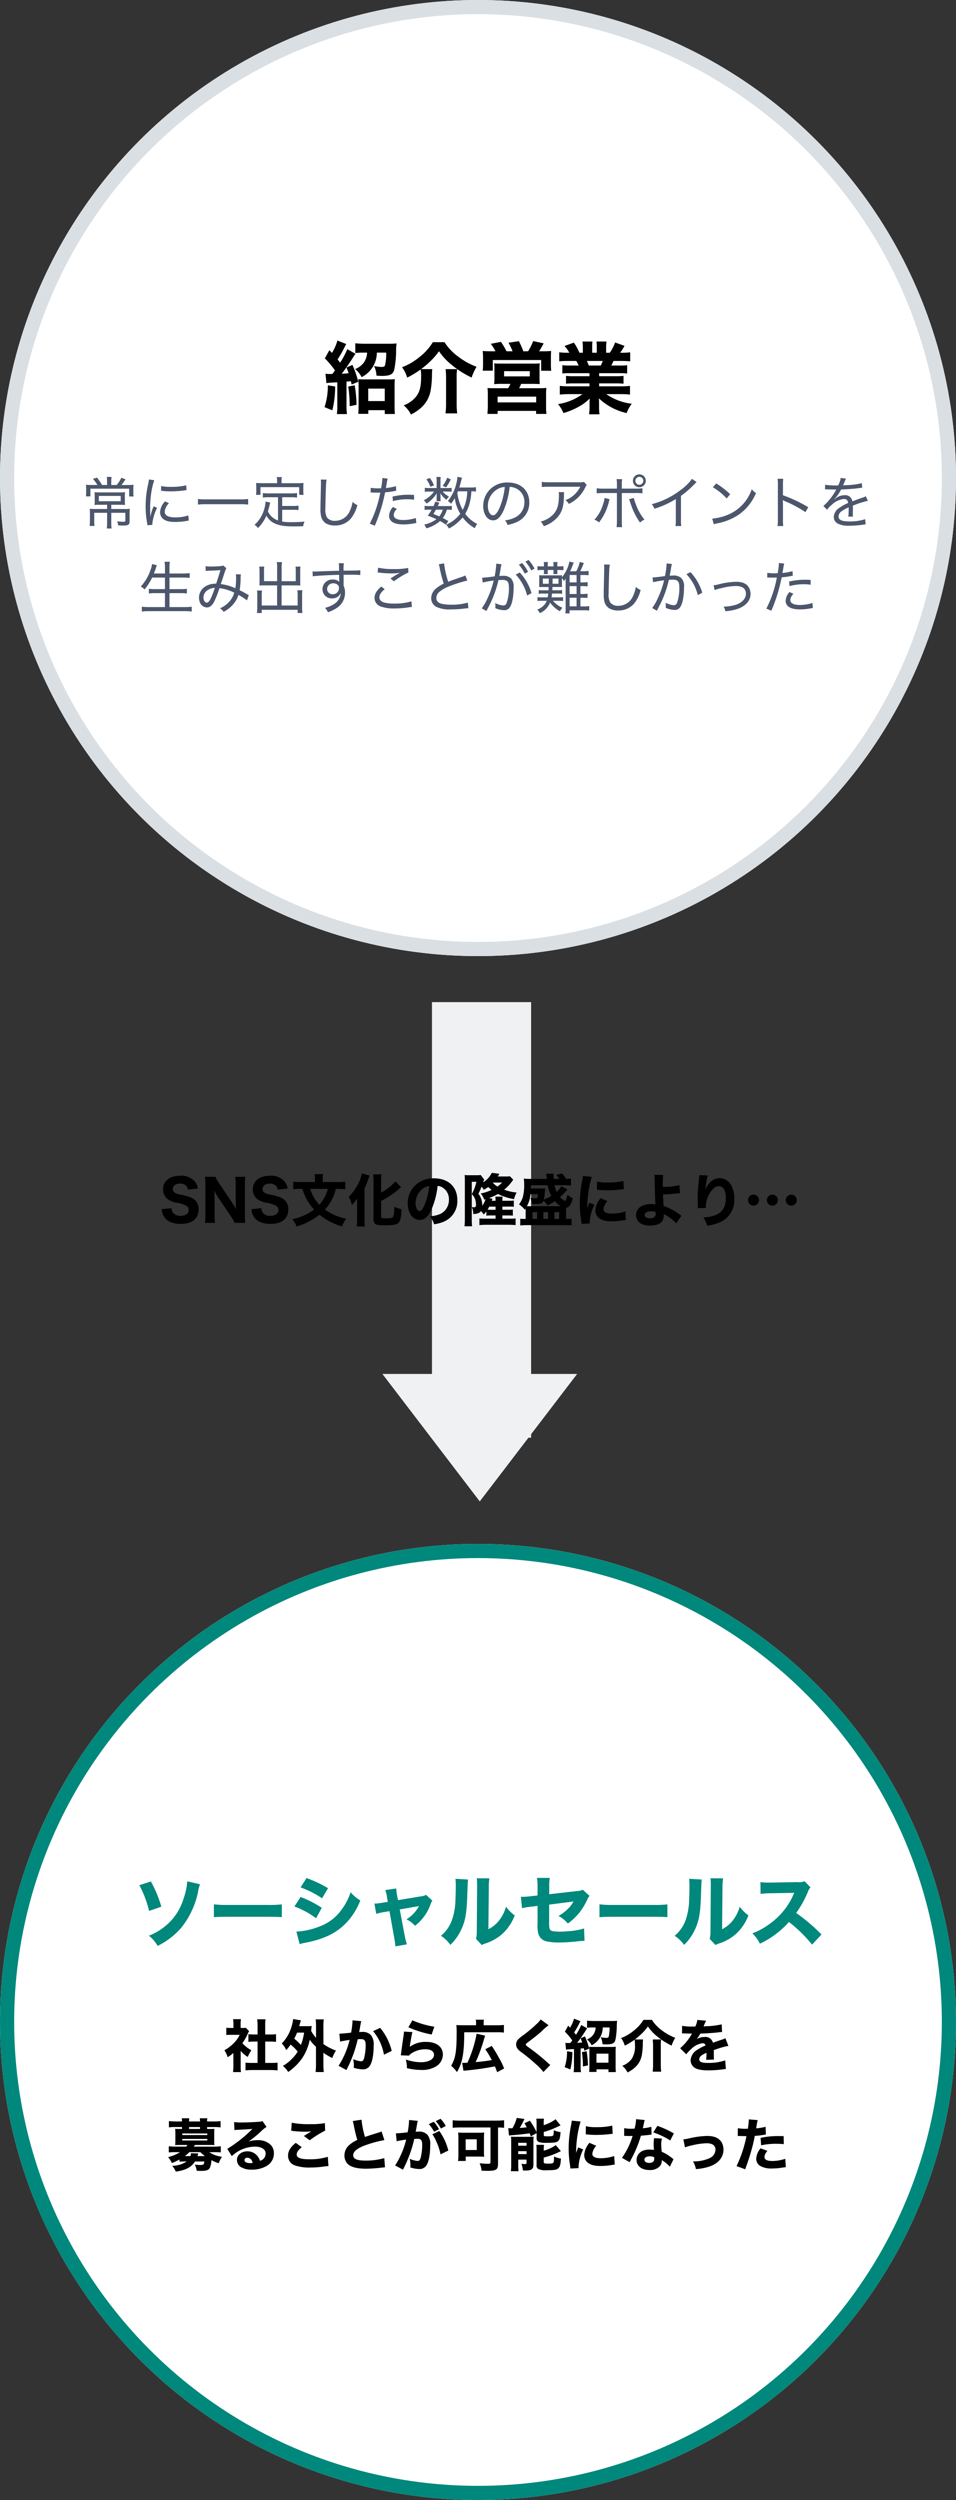 <svg xmlns="http://www.w3.org/2000/svg" width="270" height="706"><rect width="100%" height="100%" fill="#333333" stroke="none"/><g fill="#eff1f3"><path d="M122 283h28v123h-28z"/><path d="M135.5 424 108 388h55z"/></g><path d="M45.672 341.464a4.5 4.5 0 0 0 .928 2.512c.848 1.072 2.4 1.648 4.464 1.648 3.2 0 5.024-1.488 5.024-4.1a3.66 3.66 0 0 0-.48-1.936 3.6 3.6 0 0 0-1.616-1.388 15.6 15.6 0 0 0-3.152-.864 4.3 4.3 0 0 1-1.5-.528 1.24 1.24 0 0 1-.544-1.04c0-.912.832-1.52 2.08-1.52a2.3 2.3 0 0 1 1.776.672 1.95 1.95 0 0 1 .416 1.024l2.816-.3a4.5 4.5 0 0 0-.816-1.952 5 5 0 0 0-4.176-1.664c-2.96 0-4.832 1.488-4.832 3.84a3.4 3.4 0 0 0 1.372 2.832 6.2 6.2 0 0 0 2.5.96 8.2 8.2 0 0 1 2.736.88 1.28 1.28 0 0 1 .624 1.152c0 1.024-.88 1.664-2.272 1.664a2.59 2.59 0 0 1-2.128-.864 2.1 2.1 0 0 1-.432-1.3zm16.224-7.3a8.7 8.7 0 0 1-1.04-1.84H57.88a16 16 0 0 1 .128 2.224v8.32a16 16 0 0 1-.128 2.468h2.848a16.4 16.4 0 0 1-.128-2.448v-4.672c0-.32-.032-.992-.048-1.264l-.064-.752a18 18 0 0 0 1.024 1.792l3.68 5.472a15 15 0 0 1 1.088 1.872h3.008a14 14 0 0 1-.128-2.224v-8.464a15.4 15.4 0 0 1 .128-2.32h-2.864a13 13 0 0 1 .144 2.3v4.852c0 .592.048 1.44.1 2a20 20 0 0 0-1.088-1.824zm9.12 7.3a4.5 4.5 0 0 0 .928 2.512c.848 1.072 2.4 1.648 4.464 1.648 3.2 0 5.024-1.488 5.024-4.1a3.66 3.66 0 0 0-.48-1.936 3.6 3.6 0 0 0-1.616-1.388 15.6 15.6 0 0 0-3.152-.864 4.3 4.3 0 0 1-1.5-.528 1.24 1.24 0 0 1-.544-1.04c0-.912.832-1.52 2.08-1.52a2.3 2.3 0 0 1 1.776.672 1.95 1.95 0 0 1 .416 1.024l2.816-.3a4.5 4.5 0 0 0-.816-1.952 5 5 0 0 0-4.176-1.664c-2.96 0-4.832 1.488-4.832 3.84a3.4 3.4 0 0 0 1.372 2.832 6.2 6.2 0 0 0 2.5.96 8.2 8.2 0 0 1 2.736.88 1.28 1.28 0 0 1 .624 1.152c0 1.024-.88 1.664-2.272 1.664a2.59 2.59 0 0 1-2.128-.864 2.1 2.1 0 0 1-.432-1.3zm24.464-5.728a18 18 0 0 1 2.032.1V333.7a16 16 0 0 1-2.112.112h-4.256v-1.1a6 6 0 0 1 .1-1.136h-2.388a6 6 0 0 1 .1 1.152v1.088H84.92a16 16 0 0 1-2.1-.112v2.128a19 19 0 0 1 2.032-.1h.56a14.36 14.36 0 0 0 3.3 5.856 15.9 15.9 0 0 1-6.128 2.712 7.3 7.3 0 0 1 1.168 2.048 18.8 18.8 0 0 0 6.48-3.312 18.1 18.1 0 0 0 6.368 3.3 7.2 7.2 0 0 1 1.232-2.184 15.2 15.2 0 0 1-6.064-2.56 13 13 0 0 0 1.888-2.692 12.6 12.6 0 0 0 1.2-3.168zm-2.88 0a10.6 10.6 0 0 1-1.04 2.576 10 10 0 0 1-1.36 1.9 9.8 9.8 0 0 1-1.44-1.9 10.6 10.6 0 0 1-1.152-2.576zm15.04 3.408a25 25 0 0 0 5.344-3.632 3 3 0 0 1 .288-.224l-1.6-1.68a13.5 13.5 0 0 1-4.032 3.168v-3.136a16 16 0 0 1 .1-2.016h-2.356a16 16 0 0 1 .1 2.016v10.512c0 1.568.5 1.872 3.088 1.872 2.576 0 3.488-.16 4.016-.736.5-.544.7-1.488.816-3.808a9.3 9.3 0 0 1-2.032-.7c-.048 1.872-.16 2.592-.416 2.944-.176.24-.736.336-1.936.336-1.088 0-1.376-.1-1.376-.48zm-6.784 5.1c0 .768-.032 1.408-.1 2.112h2.3a23 23 0 0 1-.1-2.1v-8.7a27 27 0 0 0 1.1-2.672c.128-.336.16-.432.336-.9l-2.192-.624a11.5 11.5 0 0 1-1.6 3.92 11.4 11.4 0 0 1-2.1 2.648 12.3 12.3 0 0 1 .912 2.352 14.6 14.6 0 0 0 1.472-1.792c-.032 1.152-.032 1.328-.032 1.728zm22.736-9.344a3.1 3.1 0 0 1 1.488.512 3.89 3.89 0 0 1 1.712 3.348 4.4 4.4 0 0 1-2.208 3.94 8 8 0 0 1-3.168.768 6.6 6.6 0 0 1 1.184 2.268 11.4 11.4 0 0 0 2.544-.656 6.28 6.28 0 0 0 4.016-6.18c0-3.744-2.56-6.144-6.576-6.144a7.42 7.42 0 0 0-5.632 2.3 6.9 6.9 0 0 0-1.792 4.76c0 2.752 1.408 4.684 3.392 4.684 1.376 0 2.432-.944 3.328-2.976a22.6 22.6 0 0 0 1.712-6.624m-2.336.032a20.6 20.6 0 0 1-1.28 5.152c-.512 1.3-1.008 1.92-1.472 1.92-.624 0-1.136-.976-1.136-2.176a5.25 5.25 0 0 1 1.968-4.1 3.6 3.6 0 0 1 1.92-.792zm18.704 9.22h-2.86a15 15 0 0 1-1.7-.064v1.888a17 17 0 0 1 1.952-.1h6.368a16 16 0 0 1 1.9.1v-1.888a15 15 0 0 1-1.68.064h-2.06v-.912h1.456a11 11 0 0 1 1.5.064v-1.728a10 10 0 0 1-1.5.064h-1.456v-.9h1.744a9 9 0 0 1 1.488.064v-1.772a9.6 9.6 0 0 1-1.488.064h-1.744v-.176a6 6 0 0 1 .064-.992H139.9a7 7 0 0 1 .064.992v.18h-1.092l.208-.56-.96-.208a16 16 0 0 0 2.512-1.152 16.5 16.5 0 0 0 4.544 1.456 8.4 8.4 0 0 1 .72-1.872 13.2 13.2 0 0 1-3.52-.8 11.5 11.5 0 0 0 2.24-2.352c.144-.208.144-.208.336-.464l-.944-.976a7.5 7.5 0 0 1-1.184.064h-2.24c.128-.192.176-.256.256-.4a2 2 0 0 1 .208-.368l-2.16-.256a6.45 6.45 0 0 1-2.448 2.688 3.4 3.4 0 0 1 .32-.768l-.992-1.312a8 8 0 0 1-1.168.064h-2.176a7.4 7.4 0 0 1-1.2-.064 15 15 0 0 1 .064 1.648v10.8a17 17 0 0 1-.1 2.032h2.132c-.048-.5-.08-1.076-.08-1.94v-10.624h1.312a12.4 12.4 0 0 1-1.3 3.472 4.3 4.3 0 0 1 .9 1.36 5 5 0 0 1 .288 1.648c0 .544-.144.72-.608.72-.144 0-.272-.016-.592-.048a3.9 3.9 0 0 1 .4 1.936h.24a3.6 3.6 0 0 0 1.056-.176 1.52 1.52 0 0 0 .88-.64 7 7 0 0 1 .8.96 8 8 0 0 0 .752-.864v1.2a11 11 0 0 1 1.5-.064h1.092zm-2.832-5.5a6.3 6.3 0 0 1-.912 1.848 6.5 6.5 0 0 0-.24-1.68 4.7 4.7 0 0 0-.864-1.712 17 17 0 0 0 .9-2 7 7 0 0 1 .608.88 9.3 9.3 0 0 0 1.28-.784 9 9 0 0 0 .944.832 13.2 13.2 0 0 1-3.088 1.008 5 5 0 0 1 .992 1.728zm2.176-4.7h2.512a9.6 9.6 0 0 1-1.328 1.128 6.5 6.5 0 0 1-1.28-1.04zm.656 6.8v.9h-1.088a10 10 0 0 1-1.172-.044 9 9 0 0 0 .48-.864zm18.592-5.776a6.7 6.7 0 0 1-1.36 1.616 7.4 7.4 0 0 1-.576-1.888h2.684c.816 0 1.424.032 1.952.08v-1.952a9.5 9.5 0 0 1-1.376.1 7.7 7.7 0 0 0-1.152-1.552l-1.624.42a9 9 0 0 1 .9 1.12h-1.6c-.032-.576-.048-.736-.048-.928a3.6 3.6 0 0 1 .032-.544h-2.112c.032.16.064.576.1.992.016.192.032.288.048.48h-4.464c-.816 0-1.568-.032-2.016-.08a13 13 0 0 1 .1 1.632 12.8 12.8 0 0 1-.416 3.7 6.6 6.6 0 0 1-1.04 1.936 7.8 7.8 0 0 1 1.648 1.52l.224-.352v2.94h-.48a6.6 6.6 0 0 1-1.04-.064v1.92a16 16 0 0 1 1.92-.1h10.7a16 16 0 0 1 1.872.08v-1.9a7 7 0 0 1-1.072.064h-.48v-2.288c0-.32 0-.48.016-.848.912-.16 1.456-.944 1.872-2.672a7 7 0 0 1-1.5-1.008c-.192 1.008-.48 1.744-.672 1.744a1.8 1.8 0 0 1-.464-.256 5.3 5.3 0 0 1-.96-.816 22 22 0 0 0 2.112-2.172zm-8.576.656c.016-.336.016-.48.032-.928h4.656a10.7 10.7 0 0 0 1.036 3.016 9.4 9.4 0 0 1-2.1 1.024 23 23 0 0 0 .32-2.608 2 2 0 0 0 .016-.256l.048-.288c-.352.032-.592.032-1.168.032zm-.352 5.008c-.352 0-.528 0-.816-.016a8.5 8.5 0 0 0 1.024-3.376h2.1c-.08 1.072-.128 1.152-.768 1.152a10 10 0 0 1-1.344-.112 6.4 6.4 0 0 1 .384 1.68c.88.032.88.032 1.12.032 1.472 0 1.936-.208 2.208-.96a8 8 0 0 1 1.068 1.384 14.6 14.6 0 0 0 2.112-1.2 6.5 6.5 0 0 0 1.632 1.408zm.768 1.68h1.3v1.9h-1.3zm3.088 0h1.328v1.9h-1.328zm3.12 0h1.312v1.9H156.6zm8.032-10.22a14 14 0 0 1-.256 1.6 33.4 33.4 0 0 0-.624 6.256 30.4 30.4 0 0 0 .416 4.88c.048.368.064.5.08.784l2.32-.112c-.016-.224-.016-.3-.016-.464a12.5 12.5 0 0 1 1.312-4.816l-1.408-.576-.3.768c-.08.192-.08.192-.288.816a31 31 0 0 1 1.264-8.9zm3.952 3.872c.24.016.368.016.448.032a23 23 0 0 0 2.576.128 34 34 0 0 0 4.24-.288 3 3 0 0 1 .336-.016l-.112-2.32a18.7 18.7 0 0 1-4.384.432 11.7 11.7 0 0 1-3.072-.272zm1.056 2.388a5.8 5.8 0 0 0-1.488 3.424 2.93 2.93 0 0 0 .48 1.632c.72 1.008 2.048 1.488 4.08 1.488a19.3 19.3 0 0 0 3.36-.3c.352-.048.448-.064.7-.1l-.16-2.416a11.8 11.8 0 0 1-3.888.624c-1.472 0-2.288-.448-2.288-1.248a4.04 4.04 0 0 1 1.12-2.256zm15.184-6.592a14 14 0 0 1 .08 1.456c.016 2.128.128 5.792.208 6.912a8 8 0 0 0-1.264-.112 5.36 5.36 0 0 0-2.48.528 2.745 2.745 0 0 0-1.712 2.548c0 1.888 1.456 3.008 3.952 3.008s3.856-.992 3.856-2.816v-.416a11.3 11.3 0 0 1 2.08 1.28 8 8 0 0 1 1.44 1.312l1.472-2.144c-.176-.112-.256-.16-.48-.32a15.4 15.4 0 0 0-4.56-2.432c-.128-2.048-.144-2.256-.16-3.248.96-.032 1.9-.1 2.608-.16 1.344-.128 2.064-.208 2.192-.208l-.176-2.272a18.5 18.5 0 0 1-4.672.5c-.016-.624-.016-.656-.016-.752a23 23 0 0 1 .112-2.64zm.336 10.5s.016.256.016.448a1.3 1.3 0 0 1-.144.752 1.69 1.69 0 0 1-1.44.576c-.912 0-1.52-.368-1.52-.928 0-.624.7-1.04 1.76-1.04a3.8 3.8 0 0 1 1.328.188zm12.34-10.42a3.5 3.5 0 0 1-.032.56c-.032.288-.1.928-.208 1.936a44 44 0 0 0-.224 4.272c0 .336.016.816.032 1.392.016.848.016.848.016.912a2 2 0 0 1-.016.256l2.288-.032v-.244a7.2 7.2 0 0 1 2.064-5.168 2.23 2.23 0 0 1 1.6-.752c1.264 0 1.968 1.2 1.968 3.344 0 3.552-1.856 5.168-6.336 5.52a8 8 0 0 1 1.1 2.32 15 15 0 0 0 3.3-.88 6.735 6.735 0 0 0 4.32-6.7 7.3 7.3 0 0 0-.872-3.884 3.69 3.69 0 0 0-3.232-2 3.86 3.86 0 0 0-2.64 1.1 6.5 6.5 0 0 0-1.424 2.112 22 22 0 0 1 .7-3.952zm15.312 5.52a1.543 1.543 0 0 0-1.552 1.552 1.564 1.564 0 0 0 1.552 1.552 1.564 1.564 0 0 0 1.548-1.552 1.543 1.543 0 0 0-1.552-1.552zm5.328 0a1.543 1.543 0 0 0-1.552 1.552 1.564 1.564 0 0 0 1.552 1.552 1.564 1.564 0 0 0 1.552-1.552 1.543 1.543 0 0 0-1.556-1.552zm5.344 0a1.543 1.543 0 0 0-1.552 1.552 1.564 1.564 0 0 0 1.552 1.552 1.564 1.564 0 0 0 1.552-1.552 1.543 1.543 0 0 0-1.556-1.552z"/><g fill="#fff" stroke="#dadfe4" stroke-width="4"><circle cx="135" cy="135" r="135" stroke="none"/><circle cx="135" cy="135" r="133" fill="none"/></g><path d="M103.672 99.578a5.2 5.2 0 0 1-.972 2.882 5.44 5.44 0 0 1-2.4 1.76 7.1 7.1 0 0 1 1.826 2.288 7.83 7.83 0 0 0 4.312-6.93h2.64a15 15 0 0 1-.33 3.564c-.132.374-.374.484-.99.484a11.4 11.4 0 0 1-2.112-.264 6.9 6.9 0 0 1 .682 2.728c.858.044 1.188.066 1.54.066 2.266 0 3.146-.44 3.476-1.76a28 28 0 0 0 .528-5.368 15 15 0 0 1 .132-2.046 18 18 0 0 1-2.134.088h-6.97a23 23 0 0 1-2.552-.132v2.75a22 22 0 0 1 2.376-.11zM92.188 108.2a17 17 0 0 1 1.936-.176c.836-.044.836-.044 1.144-.066v6.6a14 14 0 0 1-.132 2.376H98a13.5 13.5 0 0 1-.136-2.374v-6.8c.176-.022.572-.044 1.232-.11.11.484.11.484.22.946l1.87-.792a28 28 0 0 0-1.65-4.752l-1.672.726c.33.858.462 1.21.594 1.628-.572.066-.99.088-1.958.132.88-1.1 1.848-2.486 2.948-4.18.7-1.122.792-1.254.946-1.452l-2.31-1.3a23 23 0 0 1-2.024 3.81c-.264-.352-.264-.352-.726-.9a33 33 0 0 0 2.112-3.74 3.6 3.6 0 0 1 .352-.616l-2.508-.99a13 13 0 0 1-1.54 3.5l-.726-.792-1.276 2.328a24 24 0 0 1 2.86 3.41c-.374.506-.4.528-.748.99a11 11 0 0 1-1.936-.066zm.4.616a19.3 19.3 0 0 1-.928 6.162l2.2.9a28 28 0 0 0 .792-6.732zm5.764.352a36 36 0 0 1 .4 5.038v.506l1.948-.394a36.6 36.6 0 0 0-.526-5.518zm5.672 6.668h4.642v1.078h2.86a22 22 0 0 1-.088-2.314v-5.43c0-.9.022-1.562.066-2.112a13 13 0 0 1-1.892.088h-6.644c-.814 0-1.3-.022-1.782-.066a18 18 0 0 1 .088 2.068v5.368c0 .946-.022 1.672-.088 2.354h2.838zm-.024-6.094h4.664v3.52H104zm14.938-5.5a27 27 0 0 0 2.6-2.222 18.2 18.2 0 0 0 2.442-2.838 17.7 17.7 0 0 0 3.85 4.07 25.8 25.8 0 0 0 5.37 3.366 15 15 0 0 1 1.386-3.036 20.4 20.4 0 0 1-5.1-2.816 15.1 15.1 0 0 1-3.946-4.136h-3.3a15.1 15.1 0 0 1-3.608 4.07 18 18 0 0 1-5.082 3.014 9.1 9.1 0 0 1 1.45 2.926 26 26 0 0 0 3.806-2.31 10.2 10.2 0 0 1 .132 2.024c0 2.6-.352 4.114-1.21 5.368a8.04 8.04 0 0 1-3.718 2.75 8.2 8.2 0 0 1 2.068 2.6c3.236-1.698 4.908-3.722 5.522-6.648a26.7 26.7 0 0 0 .4-4.488 16 16 0 0 1 .088-1.694zm6.908 0a20 20 0 0 1 .132 2.486v7.282a20 20 0 0 1-.154 2.728h3.3a21 21 0 0 1-.154-2.75v-7.216a15 15 0 0 1 .132-2.53zm12.8-5.038c-.946 0-1.562-.022-2.31-.088.066.792.088 1.254.088 2.068v1.716a16 16 0 0 1-.088 1.782h2.844v-3.014h13.662v3.032h2.838a15 15 0 0 1-.088-1.848v-1.712c0-.924.022-1.474.066-2.024a22 22 0 0 1-2.288.088h-1.122c.4-.594.99-1.65 1.3-2.244l-2.97-.638a16 16 0 0 1-1.43 2.882H147.8a23 23 0 0 0-1.254-2.86l-2.926.44a19 19 0 0 1 1.144 2.42h-1.712a19.6 19.6 0 0 0-1.584-2.662l-2.86.55a11.7 11.7 0 0 1 1.32 2.112zm5.522 9.2a10 10 0 0 1-.66 1.232h-3.8c-.924 0-1.474-.022-2.024-.066a17 17 0 0 1 .088 2.09v3.032c0 .7-.044 1.43-.11 2.2h2.882v-.858h10.868v.858h2.926a14 14 0 0 1-.11-2.178v-3.036a16 16 0 0 1 .088-2.134 16 16 0 0 1-2.068.088h-5.632c.22-.44.352-.726.572-1.232h2.97c1.056 0 1.54.022 2.288.066a19 19 0 0 1-.066-2.046v-2.068a14 14 0 0 1 .066-1.738 13 13 0 0 1-1.364.066h-10.076a13 13 0 0 1-1.43-.066 16 16 0 0 1 .066 1.65v2.156a17 17 0 0 1-.088 2.068 21 21 0 0 1 2.31-.088zm-1.8-3.586h7.26v1.474h-7.258zm-1.824 7.19h10.89v1.628h-10.89zm25.938-6.622v.858h-4.422a15 15 0 0 1-2.2-.11v2.222a20 20 0 0 1 2.2-.088h4.422v.832h-5.654a22 22 0 0 1-2.728-.128v2.464a26 26 0 0 1 2.75-.136h3.65a15.6 15.6 0 0 1-6.906 2.82 9.5 9.5 0 0 1 1.54 2.53 20.3 20.3 0 0 0 4.29-1.782 13 13 0 0 0 3.124-2.332c-.044.792-.044.858-.044 1.386v.878a16 16 0 0 1-.132 2.2h2.948a15 15 0 0 1-.132-2.2v-.9c0-.55 0-.66-.044-1.408a16.7 16.7 0 0 0 7.832 4.158 10.4 10.4 0 0 1 1.452-2.64 15.5 15.5 0 0 1-7.194-2.71h3.982a25 25 0 0 1 2.706.132v-2.46a21 21 0 0 1-2.728.132h-5.984v-.836h4.69a20 20 0 0 1 2.2.088v-2.222a15.5 15.5 0 0 1-2.2.11h-4.69v-.858h5.72a21 21 0 0 1 2.2.088v-2.332a19 19 0 0 1-2.2.088h-2.288c.22-.418.242-.462.638-1.3h2.02c1.078 0 2 .044 2.684.11v-2.55a19 19 0 0 1-2.53.132h-.304a18 18 0 0 0 1.232-1.958l-2.662-.946a12.2 12.2 0 0 1-1.5 2.9h-1.03v-1.5a11 11 0 0 1 .11-1.672h-2.838a10 10 0 0 1 .088 1.54v1.628h-1.3v-1.628a14 14 0 0 1 .066-1.54H164.5a11.6 11.6 0 0 1 .11 1.672v1.5h-.968a14.6 14.6 0 0 0-1.562-2.86l-2.64.946a9 9 0 0 1 1.342 1.914h-.33a19 19 0 0 1-2.508-.132v2.552a28 28 0 0 1 2.64-.11h2.178a11 11 0 0 1 .66 1.3H161a19 19 0 0 1-2.178-.088v2.332a21 21 0 0 1 2.178-.086zm-.2-2.156c-.2-.55-.308-.792-.528-1.3h4.488a12 12 0 0 1-.572 1.3z"/><path fill="#4c566c" d="M30.248 136.96h-1.44a14.4 14.4 0 0 0-1.408-2.08l-1.168.368a9.8 9.8 0 0 1 1.268 1.712h-1.6a14 14 0 0 1-1.632-.064 11 11 0 0 1 .064 1.344v.912a8 8 0 0 1-.064 1.024h1.264V138h10.944v2.208h1.248a6 6 0 0 1-.064-.976v-.864a12 12 0 0 1 .06-1.468 15 15 0 0 1-1.744.064h-1.68a13.4 13.4 0 0 0 1.152-1.616l-1.184-.416a10.2 10.2 0 0 1-1.3 2.032h-1.536v-1.12a8 8 0 0 1 .08-1.168h-1.344a8.5 8.5 0 0 1 .08 1.152zm0 5.584v1.2h-3.424a14 14 0 0 1-1.488-.064 11 11 0 0 1 .064 1.376v1.872a15 15 0 0 1-.08 1.6h1.376a9.4 9.4 0 0 1-.08-1.584v-2.128h3.632v2.784a17 17 0 0 1-.08 1.648h1.344a12 12 0 0 1-.08-1.648v-2.784H35.4v2.176c0 .288-.128.352-.688.352a15 15 0 0 1-1.632-.128 3.3 3.3 0 0 1 .272 1.152c.8.032 1.056.048 1.536.048 1.344 0 1.712-.256 1.712-1.2v-2.128a10.5 10.5 0 0 1 .064-1.408 11 11 0 0 1-1.552.064h-3.68v-1.2h2.3a16 16 0 0 1 1.584.064 11 11 0 0 1-.048-1.328v-1.008c0-.592.016-.928.048-1.28a13 13 0 0 1-1.488.064H28.2a14 14 0 0 1-1.5-.064c.032.352.048.768.048 1.264v1.024a9 9 0 0 1-.048 1.328 12 12 0 0 1 1.456-.064zm3.84-2.5v1.5h-6.176v-1.5zm8.368 5.856c0-.272-.016-.336-.016-.688a56 56 0 0 1-.032-1.52 29.7 29.7 0 0 1 .368-4.9 19.5 19.5 0 0 1 .8-3.184l-1.52-.208a10 10 0 0 1-.224 1.36 27.5 27.5 0 0 0-.7 6.336 24 24 0 0 0 .416 4.56c.048.32.064.416.1.672l1.392-.1a2 2 0 0 1-.016-.3 13 13 0 0 1 1.336-4.504l-.96-.448a14 14 0 0 0-.928 2.924zm3.024-7.312c.128.016.16.016.256.032a2 2 0 0 0 .288.032 19 19 0 0 0 2.144.112 28 28 0 0 0 3.408-.208q1.032-.144 1.1-.144l-.08-1.36a17.7 17.7 0 0 1-4.384.432 11 11 0 0 1-2.7-.24zm1.152 2.992a4.68 4.68 0 0 0-1.424 3.024 2.58 2.58 0 0 0 .48 1.536c.672.864 1.872 1.264 3.76 1.264a18.3 18.3 0 0 0 3.3-.3c.336-.064.368-.064.576-.1l-.144-1.456a11.1 11.1 0 0 1-3.728.56c-1.936 0-2.928-.544-2.928-1.632a3.63 3.63 0 0 1 1.2-2.352zm23.456-.672a15 15 0 0 1-2.192.112h-9.76a16 16 0 0 1-2.224-.112v1.592a17 17 0 0 1 2.224-.112h9.76a16 16 0 0 1 2.192.112zm8.432 6.064a4.77 4.77 0 0 1-2.848-2.572c.176-.608.4-1.408.432-1.632.144-.624.144-.624.208-.864L75 141.648v.112a10.4 10.4 0 0 1-1.008 3.664 8.7 8.7 0 0 1-2.112 2.784 3.3 3.3 0 0 1 .992.912 11.4 11.4 0 0 0 2.368-3.5c1.168 2.124 3.36 3.036 7.28 3.036 1.52 0 1.9 0 3.1-.048a4.8 4.8 0 0 1 .388-1.308c-1.408.112-2.512.16-3.712.16a17 17 0 0 1-2.596-.16v-3.332h3.056a11 11 0 0 1 1.552.08v-1.264a10 10 0 0 1-1.552.1H79.7v-2.468h2.6a10.5 10.5 0 0 1 1.6.1v-1.28a11 11 0 0 1-1.6.1h-6.48a10 10 0 0 1-1.584-.1v1.28a10.4 10.4 0 0 1 1.584-.1h2.7zm-.256-10.528h-4.3c-.624 0-1.12-.016-1.648-.064a11 11 0 0 1 .064 1.1v1.08a6.5 6.5 0 0 1-.08 1.184h1.264v-2.176H84.5v2.176h1.232a8.4 8.4 0 0 1-.064-1.168v-1.088a8 8 0 0 1 .064-1.1c-.544.048-1.024.064-1.648.064h-4.576v-.72a4 4 0 0 1 .1-1.008h-1.456a4.4 4.4 0 0 1 .112 1.008zm12.336-1.02a8 8 0 0 1 .048.9c0 .24 0 .608-.016 1.072-.112 5.024-.128 5.52-.128 6.5a8.2 8.2 0 0 0 .224 2.104 3.36 3.36 0 0 0 1.184 1.712 4.74 4.74 0 0 0 2.672.688 5.76 5.76 0 0 0 4.544-2 9.95 9.95 0 0 0 1.808-3.76 5 5 0 0 1-1.36-.912 9 9 0 0 1-.784 2.56 4.46 4.46 0 0 1-4.112 2.784 2.7 2.7 0 0 1-2.336-.944 4.54 4.54 0 0 1-.444-2.592c0-1.072.1-4.944.16-6.112a13 13 0 0 1 .176-1.984zm14.08 3.664h.4c.432.016.864.032.992.032.528 0 1.12-.016 1.328-.016a32 32 0 0 1-2.96 8.768l1.408.592a45 45 0 0 0 1.824-5.008 45 45 0 0 0 1.088-4.416 24 24 0 0 0 2.672-.368c.336-.064.336-.064.464-.08l-.064-1.312a13.6 13.6 0 0 1-2.848.528c.08-.416.112-.592.208-1.136a15 15 0 0 1 .288-1.52l-1.5-.16v.208a19 19 0 0 1-.352 2.688c-.432.016-.624.016-.88.016a11.5 11.5 0 0 1-2.048-.144zm12.256.672c-1.168-.048-1.392-.048-1.7-.048a19 19 0 0 0-4.384.528l.128 1.28a14.8 14.8 0 0 1 4.048-.528 13.5 13.5 0 0 1 1.92.128zm-5.952 3.424a3.88 3.88 0 0 0-1.1 2.432c-.004 1.632 1.404 2.484 4.076 2.484a17 17 0 0 0 2.88-.272c.544-.1.544-.1.736-.128l-.128-1.424a11.6 11.6 0 0 1-3.552.576c-1.728 0-2.688-.5-2.688-1.376a2.2 2.2 0 0 1 .208-.864 3.8 3.8 0 0 1 .672-.912zm23.44-5.616a7.4 7.4 0 0 1-1.5.1h-3.2c.192-.624.368-1.232.56-2.032a5 5 0 0 1 .208-.72l-1.3-.272a10 10 0 0 1-.256 1.68 12.7 12.7 0 0 1-2.448 5.176 3.3 3.3 0 0 1 .9.768 10.6 10.6 0 0 0 1.04-1.6 11.8 11.8 0 0 0 1.564 4.432 10.4 10.4 0 0 1-3.984 3.092 3.7 3.7 0 0 1 .768 1.072 12.45 12.45 0 0 0 3.888-3.152 11.5 11.5 0 0 0 3.424 3.056 4.6 4.6 0 0 1 .7-1.2 9.7 9.7 0 0 1-3.404-2.868 10.9 10.9 0 0 0 1.216-2.86 15 15 0 0 0 .528-3.488 6.4 6.4 0 0 1 1.3.08zm-2.464 1.184a11.9 11.9 0 0 1-1.28 5.248 13.5 13.5 0 0 1-1.52-4.848 4 4 0 0 0 .16-.4zm-5.344 8.4c-.736-.432-.976-.576-1.568-.864a6.7 6.7 0 0 0 1.152-2.352h.208a6 6 0 0 1 1.2.08v-1.184a5 5 0 0 1-1.136.08h-2.816a11 11 0 0 0 .416-.976l-1.172-.256a11 11 0 0 1-.448 1.232h-1.372a5.6 5.6 0 0 1-1.168-.08v1.184a6 6 0 0 1 1.168-.08h.832a13 13 0 0 1-1.1 1.68c1.2.448 1.7.656 2.448 1.008a9.2 9.2 0 0 1-3.44 1.52 5.3 5.3 0 0 1 .588 1.056 9.6 9.6 0 0 0 3.872-2.064 11.4 11.4 0 0 1 1.664 1.056zm-1.568-3.216a5.8 5.8 0 0 1-.992 1.888 47 47 0 0 0-1.664-.688c.368-.56.48-.736.736-1.2zm-.64-6.112v-2.08a7 7 0 0 1 .064-1.056h-1.232a5.4 5.4 0 0 1 .08 1.072v2.064h-2.032a7 7 0 0 1-1.312-.08v1.156a7 7 0 0 1 1.28-.08h1.328a8 8 0 0 1-2.912 2.46 3.7 3.7 0 0 1 .8.928 8.9 8.9 0 0 0 2.9-2.944c-.032.32-.048.592-.048.832v.816a2.7 2.7 0 0 1-.064.624h1.2a4 4 0 0 1-.048-.656v-.8a6 6 0 0 0-.064-.816 6.4 6.4 0 0 0 1.772 1.888 3.5 3.5 0 0 1 .7-.928 5.6 5.6 0 0 1-1.804-1.408h1.456a6 6 0 0 1 1.072.064v-1.12a5.6 5.6 0 0 1-1.056.064zm-3.984-2.464a8.4 8.4 0 0 1 1.136 2.112l1.008-.4a9.5 9.5 0 0 0-1.168-2.1zm5.872-.448a7.9 7.9 0 0 1-1.28 2.256l.96.464a13 13 0 0 0 1.344-2.256zm16.336 12.032a3.14 3.14 0 0 1 .688 1.296 10.6 10.6 0 0 0 2.672-.832 5.9 5.9 0 0 0 3.5-5.536c0-3.376-2.416-5.616-6.048-5.616a6.84 6.84 0 0 0-5.264 2.16 6.66 6.66 0 0 0-1.708 4.484c0 2.336 1.184 4.048 2.8 4.048 1.2 0 2.16-.96 3.072-3.056a23.3 23.3 0 0 0 1.6-6.4 4.2 4.2 0 0 1 1.792.432 4.13 4.13 0 0 1 2.364 3.884 4.7 4.7 0 0 1-2.524 4.272 8.8 8.8 0 0 1-2.944.864m-.064-9.424a22 22 0 0 1-1.424 5.76c-.656 1.5-1.264 2.24-1.888 2.24-.832 0-1.472-1.152-1.472-2.608a5.46 5.46 0 0 1 2.5-4.64 4.5 4.5 0 0 1 2.284-.752m22.368-1.44a3.6 3.6 0 0 1-1.408.112h-8.512a13 13 0 0 1-2-.112v1.456a16 16 0 0 1 1.968-.08h8.9a8 8 0 0 1-1.712 2.272 7.1 7.1 0 0 1-2.48 1.5 4 4 0 0 1 .972 1.072 9.82 9.82 0 0 0 4.64-4.672 3.7 3.7 0 0 1 .4-.672zm-7.152 2.9a3.5 3.5 0 0 1 .064.88c0 3.1-.592 4.656-2.272 6.016a7.6 7.6 0 0 1-2.876 1.424 3.9 3.9 0 0 1 .88 1.3 9.1 9.1 0 0 0 4.112-2.8c1.088-1.392 1.52-2.944 1.584-5.648a6 6 0 0 1 .064-1.168zm16.448-.992h-3.776a12 12 0 0 1-1.936-.112v1.44a16 16 0 0 1 1.92-.08h3.792v7.82a12.5 12.5 0 0 1-.1 1.808h1.568a13 13 0 0 1-.08-1.808v-7.824h3.888a16 16 0 0 1 1.936.08v-1.44a12 12 0 0 1-1.968.112h-3.868v-.992a10.6 10.6 0 0 1 .1-1.68h-1.572a10 10 0 0 1 .1 1.648zm-3.488 2.62a8.7 8.7 0 0 1-.544 2.128 10.5 10.5 0 0 1-2.32 4.016 4.3 4.3 0 0 1 1.3.784 15.3 15.3 0 0 0 2.848-6.1 4 4 0 0 1 .144-.448zm6.928.368a3 3 0 0 1 .176.464c.144.464.3.912.464 1.376a19 19 0 0 0 2.448 4.752 5.4 5.4 0 0 1 1.248-.848 13.9 13.9 0 0 1-2.416-4.288 12 12 0 0 1-.592-1.808zm2.9-7.024a1.823 1.823 0 0 0-1.824 1.824 1.823 1.823 0 0 0 1.82 1.824 1.823 1.823 0 0 0 1.824-1.824 1.823 1.823 0 0 0-1.824-1.824zm0 .7a1.134 1.134 0 0 1 1.12 1.12 1.134 1.134 0 0 1-1.12 1.12 1.134 1.134 0 0 1-1.12-1.12 1.134 1.134 0 0 1 1.116-1.116zm14.864.56a13.2 13.2 0 0 1-3.028 3.028 22.9 22.9 0 0 1-8.336 4.144 4 4 0 0 1 .752 1.28 25 25 0 0 0 6.048-2.736v5.76a10.6 10.6 0 0 1-.1 1.872h1.632a13 13 0 0 1-.08-1.888v-6.64a27 27 0 0 0 3.84-3.344 6 6 0 0 1 .576-.544zm5.9 2.384a17.8 17.8 0 0 1 3.9 3.168l.976-1.2a22 22 0 0 0-3.936-3.04zm.24 10.452a9 9 0 0 1 .992-.256 16.3 16.3 0 0 0 6-2.4 13.93 13.93 0 0 0 4.944-6.16 4.1 4.1 0 0 1-1.184-1.1 11.98 11.98 0 0 1-6.48 7.12 14.6 14.6 0 0 1-4.688 1.2zm19.632.512a14 14 0 0 1-.08-1.856v-4.176a9.5 9.5 0 0 0-.064-1.312 3.3 3.3 0 0 0 .528.272 34 34 0 0 1 5.888 3.136l.8-1.392a42 42 0 0 0-7.152-3.376v-2.848a13 13 0 0 1 .08-1.808h-1.616a9 9 0 0 1 .1 1.76v9.74a11.3 11.3 0 0 1-.1 1.856zm15.264-11.472a20 20 0 0 1-3.44-.192l-.032 1.312a1.5 1.5 0 0 1 .336-.032 3 3 0 0 1 .32.016c.336.016 1.92.048 2.24.048.064 0 .24-.016.288-.016l-.144.256a15.9 15.9 0 0 1-3.5 4.416l1.056 1.056a5.7 5.7 0 0 1 1.28-1.36 5.86 5.86 0 0 1 3.472-1.68c.72 0 1.088.352 1.184 1.136a12.6 12.6 0 0 0-2.352 1.28 3.33 3.33 0 0 0-1.7 2.592 2.13 2.13 0 0 0 1.088 1.92 6.6 6.6 0 0 0 3.28.624 27 27 0 0 0 3.984-.3 4 4 0 0 1 .656-.08l-.144-1.472a13.5 13.5 0 0 1-4.352.64c-2.256 0-3.168-.416-3.168-1.424a1.91 1.91 0 0 1 .944-1.5 9.8 9.8 0 0 1 1.92-1.056v.5a20 20 0 0 1-.1 2.128l1.312-.016a4.4 4.4 0 0 1-.032-.656v-.668c.016-.32.016-.656.016-.832 0-.352 0-.4-.016-.928a24.6 24.6 0 0 1 4.24-1.36l-.576-1.312a4.5 4.5 0 0 1-1.12.464c-.784.272-1.44.512-2.688.992a1.985 1.985 0 0 0-2.16-1.744 4.13 4.13 0 0 0-2.208.656 3.6 3.6 0 0 0-.544.4 2 2 0 0 0-.224.16.2.2 0 0 1-.032-.048l.032-.032c0-.016.064-.064.16-.128a4.5 4.5 0 0 0 .512-.592 12 12 0 0 0 1.3-2.032c1.568-.048 3.616-.192 4.72-.336.928-.128.928-.128 1.232-.16l-.1-1.28a21 21 0 0 1-4.32.56c-.9.048-.9.048-1.008.064a11 11 0 0 0 .48-1.072 3.5 3.5 0 0 1 .384-.816l-1.5-.224a7 7 0 0 1-.72 2.128zM46.584 163.1v3.264h-2.8a12 12 0 0 1-1.744-.1v1.336a13 13 0 0 1 1.76-.1h2.784v3.94h-4.56a14 14 0 0 1-1.968-.112v1.372a16 16 0 0 1 2-.112H52.2a15 15 0 0 1 1.952.112v-1.372a14 14 0 0 1-1.984.112h-4.3v-3.94h3.12a13.5 13.5 0 0 1 1.792.1v-1.328a13 13 0 0 1-1.792.1h-3.12V163.1h3.808a18 18 0 0 1 1.888.1v-1.344a17 17 0 0 1-1.92.1h-3.776V160.4a11 11 0 0 1 .1-1.76H46.48a12 12 0 0 1 .112 1.76v1.552h-3.12a42 42 0 0 0 .528-1.44 9 9 0 0 1 .3-.88l-1.376-.368a5 5 0 0 1-.352 1.5 12.9 12.9 0 0 1-2.816 4.864 3.7 3.7 0 0 1 1.056.848 16 16 0 0 0 2.16-3.376zm11.52-1.856a10 10 0 0 1 1.2-.08c1.824-.08 1.984-.08 2.944-.16-.5 1.7-.7 2.336-1.2 3.824a5.7 5.7 0 0 0-2.928.7 3.77 3.77 0 0 0-1.92 3.216 3.75 3.75 0 0 0 .352 1.6 2.22 2.22 0 0 0 1.888 1.2c.8 0 1.424-.5 2.016-1.568a27.6 27.6 0 0 0 1.52-3.872 12.1 12.1 0 0 1 4.176 1.264 6.3 6.3 0 0 1-1.452 2.6 7.3 7.3 0 0 1-2.56 1.808 4 4 0 0 1 1.024 1.008 9 9 0 0 0 2.512-1.92A7.54 7.54 0 0 0 67.352 168a16.6 16.6 0 0 1 2.4 1.552l.512-1.488c-.208-.1-.32-.16-.432-.224-.9-.528-1.184-.688-2.16-1.168a20 20 0 0 0 .288-3.456 6 6 0 0 1 .08-1.008l-1.44-.032a4 4 0 0 1 .064.8 17.7 17.7 0 0 1-.192 3.152 13.5 13.5 0 0 0-4.128-1.184c.336-.944.448-1.312.736-2.176.624-1.92.656-2 .88-2.3l-.976-.8a1.2 1.2 0 0 1-.592.192c-.528.064-1.9.128-2.784.128a9 9 0 0 1-1.552-.1zm2.576 4.768c-1.04 3.072-1.632 4.176-2.256 4.176-.528 0-.96-.624-.96-1.424a2.5 2.5 0 0 1 .72-1.744 3.7 3.7 0 0 1 2.496-1.004zm17.584-1.888h-3.7v-2.9a9 9 0 0 1 .064-1.216H73.22a11 11 0 0 1 .08 1.3v3.172c0 .272-.016.528-.032.864.4-.016.688-.032 1.04-.032h3.952v5.68h-4.336v-2.848a8 8 0 0 1 .08-1.376H72.58a9.5 9.5 0 0 1 .08 1.456v3.488a9 9 0 0 1-.1 1.408h1.36v-.912h10.144v.912h1.36a8.3 8.3 0 0 1-.1-1.408v-3.568a9 9 0 0 1 .08-1.456H83.98a8 8 0 0 1 .08 1.36v2.944h-4.528v-5.68H83.8c.336 0 .64.016 1.024.032-.016-.256-.032-.512-.032-.864v-3.2a8 8 0 0 1 .08-1.264h-1.408a9 9 0 0 1 .064 1.184v2.928h-3.984v-3.9a7.4 7.4 0 0 1 .112-1.488h-1.5a6.8 6.8 0 0 1 .112 1.488zm17.5-2.944c-1.792.048-2.5.064-3.856.112-2.416.1-2.512.1-2.944.1-.24 0-.368 0-.688-.016l.048 1.376c.992-.16 4.72-.368 7.456-.416 0 .88.016 1.712.032 1.856v.108a2.4 2.4 0 0 0-1.776-.64 2.76 2.76 0 0 0-2.96 2.72 2.587 2.587 0 0 0 2.72 2.608 2.6 2.6 0 0 0 2.016-.832 2.6 2.6 0 0 0 .432-.7 3.6 3.6 0 0 1-.464 1.616c-.688 1.248-1.92 2.032-3.984 2.592a4.1 4.1 0 0 1 .816 1.232 10.3 10.3 0 0 0 2.64-1.3 5.03 5.03 0 0 0 2.192-4.224 4.6 4.6 0 0 0-.4-1.984v-3.068c1.28-.016 1.552-.016 1.776-.016a28 28 0 0 1 2.944.08v-1.344c-.528.064-1.744.1-4.736.112a14 14 0 0 1 .08-2.1h-1.44a7 7 0 0 1 .08.928zm-1.616 3.552a1.8 1.8 0 0 1 1.264.464 1.08 1.08 0 0 1 .32.848 1.693 1.693 0 0 1-1.776 1.76 1.475 1.475 0 0 1-1.568-1.52 1.63 1.63 0 0 1 1.764-1.548zm12.512-3.056c.208.016.256.016.544.048a29 29 0 0 0 3.376.208 15.5 15.5 0 0 0 2.384-.176c-.16.08-.192.1-.3.16-.208.112-.24.128-.416.224-.64.368-.928.544-1.968 1.232l.976.784a23.7 23.7 0 0 1 4.1-2.5l-.08-1.28a18.7 18.7 0 0 1-4.208.32 18.8 18.8 0 0 1-4.288-.384zm9.536 8.144a15.6 15.6 0 0 1-4.832.624 10.5 10.5 0 0 1-2.9-.3c-.864-.272-1.312-.768-1.312-1.456 0-.736.464-1.456 1.5-2.3l-.976-.752c-1.312 1.136-1.9 2.112-1.9 3.2a2.584 2.584 0 0 0 1.888 2.48 11 11 0 0 0 3.792.512 26 26 0 0 0 4.3-.368c.288-.032.352-.048.576-.064zm7.728-10.464a6 6 0 0 1 .256 1.024 35 35 0 0 0 1.14 4.436 9.5 9.5 0 0 0-2.112 1.328 3.58 3.58 0 0 0-1.424 2.7 2.74 2.74 0 0 0 1.344 2.48 8.56 8.56 0 0 0 4.288.768 30 30 0 0 0 3.648-.224 8 8 0 0 1 1.216-.1l-.144-1.584a16.5 16.5 0 0 1-4.7.576 12.3 12.3 0 0 1-2.672-.24c-1.024-.272-1.536-.816-1.536-1.648a2.34 2.34 0 0 1 .832-1.712 10.3 10.3 0 0 1 2.96-1.648 38 38 0 0 1 4.96-1.568l-.544-1.44a6 6 0 0 1-1.056.432c-2.816.96-2.816.96-3.792 1.36a26.6 26.6 0 0 1-1.168-5.216zm12.404 5.144a30 30 0 0 1 3.1-.56 25 25 0 0 1-1.7 4.928 16.3 16.3 0 0 1-1.664 2.928l1.312.752 1.04-2.016a30 30 0 0 0 2.352-6.7 10 10 0 0 1 1.088-.064c1.424 0 1.872.512 1.872 2.144a12.2 12.2 0 0 1-.656 4.384.96.96 0 0 1-.88.7 6.2 6.2 0 0 1-2.352-.7 4.7 4.7 0 0 1 .08.88c0 .192-.016.288-.032.56a6.4 6.4 0 0 0 2.416.576 1.77 1.77 0 0 0 1.632-.736c.688-.912 1.12-3.056 1.12-5.6a3.47 3.47 0 0 0-.756-2.664 3.1 3.1 0 0 0-2.3-.7c-.352 0-.592 0-.976.032.08-.368.256-1.392.336-1.808a11 11 0 0 1 .288-1.488l-1.5-.176v.224a22.4 22.4 0 0 1-.448 3.36 33 33 0 0 1-3.52.384zm9.328-2.24a13.33 13.33 0 0 1 3.216 5.92l1.248-.688a14.6 14.6 0 0 0-3.328-5.824zm2.736-3.648a11.7 11.7 0 0 1 1.648 2.48l.928-.528a12 12 0 0 0-1.68-2.432zm-1.856.864A11.2 11.2 0 0 1 148.2 162l.944-.528a12.5 12.5 0 0 0-1.68-2.48zm11.264 10.188a8 8 0 0 1 1.232.064v-1.1a8 8 0 0 1-1.232.064h-2.032c.064-.368.08-.56.144-1.072h1.616a6.7 6.7 0 0 1 1.232.08v-1.076a8 8 0 0 1-1.232.064h-1.536c.016-.368.032-.528.032-.928h1.676a9 9 0 0 1 1.04.032 5 5 0 0 1-.032-.656v-1.9a3.5 3.5 0 0 1 .528.88 9 9 0 0 0 .512-.7v8.176a10 10 0 0 1-.08 1.632h1.2v-.88h3.972a10 10 0 0 1 1.568.08v-1.28a7 7 0 0 1-1.552.1h-.928V168.8h.528a11 11 0 0 1 1.472.064v-1.232a6.5 6.5 0 0 1-1.456.112h-.544v-2.224h.592a8 8 0 0 1 1.44.08v-1.232a8 8 0 0 1-1.456.1h-.576v-2.08h.72a13 13 0 0 1 1.584.064v-1.236a9.5 9.5 0 0 1-1.568.1h-.8a20 20 0 0 0 1.024-2.32l-1.152-.3a9.7 9.7 0 0 1-.992 2.624h-1.728a15 15 0 0 0 .64-1.472c.288-.752.3-.784.384-.96l-1.232-.3a9.7 9.7 0 0 1-2.1 4.416 4 4 0 0 1 .032-.56 8 8 0 0 1-1.008.032h-4.412a9 9 0 0 1-1.056-.032c.016.272.032.512.032.72v1.92c0 .224-.016.448-.032.72a8 8 0 0 1 1.04-.032h1.648c-.016.48-.016.544-.032.928h-1.488a7 7 0 0 1-1.28-.08v1.08a7.3 7.3 0 0 1 1.28-.08h1.408a7.5 7.5 0 0 1-.176 1.072H153.1a9 9 0 0 1-1.3-.064v1.1a10 10 0 0 1 1.3-.064h1.3a3.4 3.4 0 0 1-.944 1.424 5 5 0 0 1-1.712 1.056 4 4 0 0 1 .72 1.008 5.5 5.5 0 0 0 2.9-2.992 8.2 8.2 0 0 0 2.784 2.464 4 4 0 0 1 .688-.992 7.2 7.2 0 0 1-2.656-1.968zm3.072-5.2v-2.08h1.968v2.08zm0 1.056h1.968v2.224h-1.968zm0 3.28h1.968v2.432h-1.968zm-5.888-5.408v1.456h-1.664v-1.456zm1.088 0h1.664v1.456h-1.68zm-2.448-3.44h-.48a9 9 0 0 1-1.344-.08v1.168a9 9 0 0 1 1.312-.08h.512v.256a5 5 0 0 1-.048.9h1.168a6.5 6.5 0 0 1-.048-.9v-.256h1.632v.256c0 .464-.016.688-.032.9h1.152a6 6 0 0 1-.048-.9v-.256h.336a10 10 0 0 1 1.392.08v-1.168a8.5 8.5 0 0 1-1.392.08h-.336v-.3a4.4 4.4 0 0 1 .064-.928h-1.2a4.7 4.7 0 0 1 .064.96v.272H154.7v-.276a4.4 4.4 0 0 1 .064-.96h-1.188a8 8 0 0 1 .048.96zm16.976-.528a8 8 0 0 1 .048.9c0 .24 0 .608-.016 1.072-.112 5.024-.128 5.52-.128 6.5a8.2 8.2 0 0 0 .224 2.104 3.36 3.36 0 0 0 1.184 1.712 4.74 4.74 0 0 0 2.672.688 5.76 5.76 0 0 0 4.544-2 9.95 9.95 0 0 0 1.808-3.76 5 5 0 0 1-1.36-.912 9 9 0 0 1-.784 2.56 4.46 4.46 0 0 1-4.112 2.784 2.7 2.7 0 0 1-2.336-.944 4.54 4.54 0 0 1-.448-2.592c0-1.072.1-4.944.16-6.112a13 13 0 0 1 .176-1.984zm13.856 5.008a23 23 0 0 1 3.1-.56 25 25 0 0 1-1.7 4.912 15.8 15.8 0 0 1-1.656 2.928l1.312.752c.48-.9.816-1.568 1.04-2.016a30 30 0 0 0 2.348-6.688 10 10 0 0 1 1.088-.064c1.424 0 1.872.512 1.872 2.144a12.5 12.5 0 0 1-.64 4.368.99.99 0 0 1-.9.72 6.3 6.3 0 0 1-2.352-.72 5 5 0 0 1 .08.9 3.6 3.6 0 0 1-.032.544 6.5 6.5 0 0 0 2.416.592 1.8 1.8 0 0 0 1.632-.736c.688-.912 1.12-3.056 1.12-5.6a3.4 3.4 0 0 0-.768-2.656 3.06 3.06 0 0 0-2.3-.72c-.352 0-.592.016-.976.048.08-.384.256-1.392.336-1.824a11 11 0 0 1 .288-1.488l-1.5-.16v.208a22.4 22.4 0 0 1-.448 3.36c-1.344.208-2.944.384-3.52.4zm9.408-2.288a13.26 13.26 0 0 1 3.216 5.92l1.264-.672a14.8 14.8 0 0 0-3.328-5.824zm7.984 4.512a8 8 0 0 1 1.76-.528 17.7 17.7 0 0 1 4.224-.64c1.856 0 2.832.752 2.832 2.16 0 1.392-1.072 2.56-2.88 3.152a12 12 0 0 1-3.184.5h-.24a3.8 3.8 0 0 1 .5 1.312 14.3 14.3 0 0 0 3.344-.624c2.352-.768 3.776-2.368 3.776-4.256a3.6 3.6 0 0 0-.528-1.9c-.624-1.024-1.808-1.536-3.488-1.536a21.2 21.2 0 0 0-4.912.7 9 9 0 0 1-1.52.288zm14.832-3.568h.4c.432.016.864.032.992.032.528 0 1.12-.016 1.328-.016a32 32 0 0 1-2.96 8.768l1.408.592a45 45 0 0 0 1.824-5.008 45 45 0 0 0 1.088-4.416 24 24 0 0 0 2.672-.368c.336-.064.336-.064.464-.08l-.064-1.312a13.6 13.6 0 0 1-2.848.528c.08-.416.112-.592.208-1.136a15 15 0 0 1 .288-1.52l-1.5-.16v.208a19 19 0 0 1-.352 2.688c-.432.016-.624.016-.88.016a11.5 11.5 0 0 1-2.048-.144zm12.256.672c-1.168-.048-1.392-.048-1.7-.048a19 19 0 0 0-4.384.528l.128 1.28a14.8 14.8 0 0 1 4.048-.528 13.5 13.5 0 0 1 1.92.128zm-5.952 3.424a3.88 3.88 0 0 0-1.1 2.432c0 1.632 1.408 2.48 4.08 2.48a17 17 0 0 0 2.88-.272c.544-.1.544-.1.736-.128l-.128-1.424a11.6 11.6 0 0 1-3.552.576c-1.728 0-2.688-.5-2.688-1.376a2.2 2.2 0 0 1 .208-.864 3.8 3.8 0 0 1 .672-.912z"/><g fill="#fff" stroke="#00887c" stroke-width="4" transform="translate(0 436)"><circle cx="135" cy="135" r="135" stroke="none"/><circle cx="135" cy="135" r="133" fill="none"/></g><path fill="#00887c" d="M39.354 532.38a29.2 29.2 0 0 1 2.746 7.26l3.458-1.188a32.4 32.4 0 0 0-2.948-7.128zm13.53-1.1a18.2 18.2 0 0 1-1.012 4.8 16.05 16.05 0 0 1-3.52 6.27 16.9 16.9 0 0 1-6.292 4.286 10.7 10.7 0 0 1 2.464 2.882 21.2 21.2 0 0 0 6.556-4.994 23.7 23.7 0 0 0 4.84-10.208 9.8 9.8 0 0 1 .572-2.2zm7.524 10.142c.858-.088 2.112-.132 4.026-.132h11.11c1.716 0 3.168.044 4.048.11v-3.608a29 29 0 0 1-4.026.154H64.434a27.5 27.5 0 0 1-4.026-.176zM84.894 533a27.2 27.2 0 0 1 6.072 3.08l1.672-2.86a34.6 34.6 0 0 0-6.072-2.86zm-1.738 5.39a24.3 24.3 0 0 1 6.116 3.322l1.606-2.952a30.5 30.5 0 0 0-5.984-3.06zm1.474 10.622a12 12 0 0 1 1.562-.374c5.632-1.078 9.284-2.948 12.208-6.292a19.7 19.7 0 0 0 3.366-5.654 11.3 11.3 0 0 1-2.75-2.332 16.4 16.4 0 0 1-2.506 4.862 13.1 13.1 0 0 1-6.248 4.8 19.7 19.7 0 0 1-6.556 1.448zm24.9-11.924-1.32.2a14 14 0 0 1-2.464.286l.528 2.9a15 15 0 0 1 2.31-.528l1.416-.24 1.316 7.394a23 23 0 0 1 .352 2.552l3.256-.572a17 17 0 0 1-.638-2.53l-1.386-7.328 5.434-.946a9.9 9.9 0 0 1-3.542 3.74 7.5 7.5 0 0 1 2.42 1.826 13.37 13.37 0 0 0 4.356-5.984 4 4 0 0 1 .55-1.122l-1.782-1.628a4.5 4.5 0 0 1-1.606.44l-6.314 1.052-.264-1.3a15 15 0 0 1-.242-2l-3.1.462a10 10 0 0 1 .484 1.958zm19.1-6.512a17 17 0 0 1 .088 2.222c0 1.188-.044 2.684-.088 3.762a18.7 18.7 0 0 1-.792 5.06 10.2 10.2 0 0 1-3.3 5.038 10.1 10.1 0 0 1 2.662 2.574 14.3 14.3 0 0 0 3.014-4.2c1.166-2.4 1.584-4.686 1.738-9.262.154-4.334.154-4.334.242-4.994zm6.028-.154a16 16 0 0 1 .088 2.024v.616l-.088 12.364a8.3 8.3 0 0 1-.22 2.112l1.628 1.738a4.7 4.7 0 0 1 1.012-.44 13.4 13.4 0 0 0 4.642-2.574 13.5 13.5 0 0 0 3.652-5.346 11.9 11.9 0 0 1-2.464-2.464 11 11 0 0 1-1.958 3.894 8.9 8.9 0 0 1-3.014 2.464l.11-11.7a15.5 15.5 0 0 1 .176-2.662zm17.16 4.862-1.826.2c-1.034.11-1.782.176-2.222.176-.132 0-.374 0-.66-.022l.33 3.234a19 19 0 0 1 2.882-.462l1.5-.2v4.928a9.4 9.4 0 0 0 .22 2.97 3.07 3.07 0 0 0 1.98 2.046 14.8 14.8 0 0 0 4.048.4c1.21 0 2.772-.088 4.576-.264a20 20 0 0 1 2.442-.2l-.132-3.5a17 17 0 0 1-2.956.638 35 35 0 0 1-3.894.264 12 12 0 0 1-1.936-.132c-.616-.11-.9-.374-.99-.9a8.7 8.7 0 0 1-.088-1.782v-4.818l6.864-.88a8.1 8.1 0 0 1-1.712 2.22 11.7 11.7 0 0 1-2.508 1.848 9.2 9.2 0 0 1 2.64 2.156 17 17 0 0 0 3.1-2.882 18.8 18.8 0 0 0 2.354-3.806 3.9 3.9 0 0 1 .66-1.122l-1.89-1.738a4 4 0 0 1-1.628.374l-7.854.9v-2.13a14 14 0 0 1 .154-2.486h-3.608a13.4 13.4 0 0 1 .154 2.552zm17.49 6.138c.858-.088 2.112-.132 4.026-.132h11.11c1.716 0 3.168.044 4.048.11v-3.608a29 29 0 0 1-4.026.154h-11.132a27.5 27.5 0 0 1-4.026-.176zm25.322-10.846a17 17 0 0 1 .088 2.222c0 1.188-.044 2.684-.088 3.762a18.7 18.7 0 0 1-.792 5.06 10.2 10.2 0 0 1-3.3 5.038 10.1 10.1 0 0 1 2.662 2.574 14.3 14.3 0 0 0 3.014-4.2c1.166-2.4 1.584-4.686 1.738-9.262.154-4.334.154-4.334.242-4.994zm6.028-.154a16 16 0 0 1 .088 2.024v.616l-.088 12.364a8.3 8.3 0 0 1-.22 2.112l1.628 1.738a4.7 4.7 0 0 1 1.012-.44 13.4 13.4 0 0 0 4.642-2.574 13.5 13.5 0 0 0 3.652-5.346 11.9 11.9 0 0 1-2.464-2.464 11 11 0 0 1-1.958 3.894 8.9 8.9 0 0 1-3.014 2.464l.11-11.7a15.5 15.5 0 0 1 .176-2.662zm31.35 15.884a49 49 0 0 0-7.15-6.094 28.7 28.7 0 0 0 3.322-5.984 3.6 3.6 0 0 1 .726-1.228l-1.694-1.76a3.3 3.3 0 0 1-1.848.264l-7.5.132h-.418a16.4 16.4 0 0 1-2.684-.132l.044 3.344a20 20 0 0 1 3.08-.2l6.424-.11c-.506 1.122-.88 1.914-1.166 2.4a20.3 20.3 0 0 1-5.764 6.358 20 20 0 0 1-4.884 2.684 10 10 0 0 1 2.11 2.92 25.3 25.3 0 0 0 8.206-6.138 39.2 39.2 0 0 1 6.534 6.4z"/><path d="M67.976 579.174a8.2 8.2 0 0 0 2 1.712A10 10 0 0 1 71 578.982a8.6 8.6 0 0 1-2.544-2 13 13 0 0 0 1.52-2.656 8 8 0 0 1 .368-.72l-.9-.96a6 6 0 0 1-.928.048h-.56v-1.248a6.6 6.6 0 0 1 .1-1.232h-2.224a7.5 7.5 0 0 1 .1 1.216v1.264h-.768a9 9 0 0 1-1.248-.064v2.064a11 11 0 0 1 1.376-.064H67.7a8.4 8.4 0 0 1-1.68 2.352 11 11 0 0 1-2.64 2 7.8 7.8 0 0 1 .92 1.968 10.6 10.6 0 0 0 1.612-1.184v3.68a12 12 0 0 1-.1 1.712h2.24a11.5 11.5 0 0 1-.08-1.664zm6.928-2.64h1.472c.56 0 1.04.032 1.584.08v-2.16a10.5 10.5 0 0 1-1.584.08H74.9v-2.512a12 12 0 0 1 .1-1.776h-2.352a16 16 0 0 1 .1 1.776v2.512H71.72a14 14 0 0 1-1.568-.08v2.16a17 17 0 0 1 1.568-.08h1.024v6.032h-1.552a16 16 0 0 1-1.856-.08v2.192a17 17 0 0 1 1.824-.1h5.36a18 18 0 0 1 1.872.1v-2.192a16 16 0 0 1-1.892.08h-1.6zm14.336 6.4a18 18 0 0 1-.112 2.208h2.32a17 17 0 0 1-.112-2.208v-3.248a16 16 0 0 0 2.5 1.5 10.3 10.3 0 0 1 1.056-2.1 15.7 15.7 0 0 1-3.552-1.84v-5.056a13 13 0 0 1 .1-1.92h-2.288a13 13 0 0 1 .1 1.92v3.28a8.5 8.5 0 0 1-1.376-1.968c.032-.224.032-.224.048-.416a8 8 0 0 1 .128-.944c-.432.032-.72.048-1.328.048H84.5c.112-.4.192-.672.224-.8.128-.432.192-.624.272-.848l-2.208-.368a10.4 10.4 0 0 1-.448 2.128 11.4 11.4 0 0 1-2.748 4.764 6.4 6.4 0 0 1 1.248 1.884 13.4 13.4 0 0 0 1.232-1.568 12.3 12.3 0 0 1 2 1.984 10.6 10.6 0 0 1-1.456 1.888 13 13 0 0 1-2.7 2.16 7.5 7.5 0 0 1 1.484 1.712 15.8 15.8 0 0 0 3.92-3.86 14.4 14.4 0 0 0 2.16-5.248 12 12 0 0 0 1.76 1.988zm-3.36-8.928a15.2 15.2 0 0 1-.9 3.5 14.5 14.5 0 0 0-1.88-1.788 14 14 0 0 0 .8-1.712zm10.176 2.544c.464-.128 1.552-.32 2.688-.48a24.3 24.3 0 0 1-3.12 7.312l2.224 1.2c.1-.208.112-.24.256-.544a35.2 35.2 0 0 0 2.928-8.16c.352-.016.528-.032.8-.032.576 0 .832.064 1.04.272.288.256.4.672.4 1.44a15.4 15.4 0 0 1-.432 3.648c-.192.64-.432.9-.832.9a6.6 6.6 0 0 1-2.272-.624 7.4 7.4 0 0 1 .208 1.724 7 7 0 0 1-.032.72 8.4 8.4 0 0 0 2.448.448 2.22 2.22 0 0 0 1.872-.72c.816-.88 1.3-3.1 1.3-5.968a4.2 4.2 0 0 0-.752-2.944 3.09 3.09 0 0 0-2.5-.928c-.24 0-.464.016-.848.032.048-.208.048-.208.112-.544.224-1.312.352-2.016.368-2.064a4 4 0 0 1 .112-.464l-2.48-.24a1.4 1.4 0 0 1 .016.24 21.5 21.5 0 0 1-.4 3.232c-.816.128-2.736.3-3.216.3h-.1zm9.312-2.96a14.13 14.13 0 0 1 3.072 6.656l2.192-1.072a16.15 16.15 0 0 0-3.264-6.508zm9.968-1.088a31 31 0 0 0 6.564 2.048l.768-2.208a25.3 25.3 0 0 1-6.208-1.808zm-1.236 1.216c-.032.368-.048.576-.1.96-.32 2.112-.592 4.128-.736 5.312-.032.208-.032.224-.064.432l2.32.08a3.1 3.1 0 0 1 .816-.72 7.13 7.13 0 0 1 3.792-1.072c1.536 0 2.448.576 2.448 1.552 0 1.264-1.5 2.112-3.744 2.112a13.7 13.7 0 0 1-4.208-.768 9.5 9.5 0 0 1 .296 2.432 16.6 16.6 0 0 0 4.064.512 7.35 7.35 0 0 0 4.368-1.136 3.93 3.93 0 0 0 1.728-3.232c0-2.16-1.824-3.552-4.672-3.552a7.46 7.46 0 0 0-4.672 1.392c.192-1.456.56-3.536.736-4.16zm16.8 11.072c.176-.032.272-.032.528-.064a82 82 0 0 0 8.34-1.184c.24.56.352.832.64 1.648l1.968-1.056a20.4 20.4 0 0 0-1.52-3.12c-.756-1.36-.756-1.36-1.956-3.248l-1.84.928a30 30 0 0 1 1.84 3.072c-1.776.288-2.48.384-4.576.56.24-.512.4-.832.464-.992.5-1.152 1.264-3.3 1.616-4.448.464-1.6.464-1.6.608-2.016l-2.4-.56a33.8 33.8 0 0 1-2.604 8.208c-.736.032-.768.032-1.088.032a4 4 0 0 1-.4-.016zm3.556-12.864H130.6c-.736 0-1.2-.016-1.712-.064a20 20 0 0 1 .08 2.336c0 5.152-.336 7.136-1.552 9.168a10 10 0 0 1 1.648 1.792c1.536-2.592 2.048-5.328 2.048-11.248h9.28a12 12 0 0 1 1.92.1v-2.176a15 15 0 0 1-1.92.1H136.6v-.7a4.4 4.4 0 0 1 .064-.88h-2.288a4.3 4.3 0 0 1 .08.864zm18.244-1.632a7 7 0 0 1-1.232 1.36 37 37 0 0 1-3.712 3.1 10.5 10.5 0 0 0-1.428 1.172 2.1 2.1 0 0 0-.56 1.376 2.5 2.5 0 0 0 .224.992 4.2 4.2 0 0 0 1.216 1.216 49 49 0 0 1 4.16 3.424 14 14 0 0 1 2.1 2.208l1.952-2c-.208-.16-.3-.24-.48-.4a59 59 0 0 0-4.88-4.016c-1.56-1.12-1.56-1.12-1.56-1.344 0-.176.08-.256.576-.624 1.792-1.36 3.04-2.336 3.856-3.088a15.7 15.7 0 0 1 2-1.744zm15.52 2.256a3.76 3.76 0 0 1-.7 2.1 3.96 3.96 0 0 1-1.744 1.28 5.1 5.1 0 0 1 1.324 1.66 5.7 5.7 0 0 0 3.136-5.04h1.92a11 11 0 0 1-.24 2.592c-.1.272-.272.352-.72.352a8.3 8.3 0 0 1-1.536-.192 5 5 0 0 1 .5 1.984c.624.032.864.048 1.12.048 1.648 0 2.288-.32 2.528-1.28a20.5 20.5 0 0 0 .384-3.9 11 11 0 0 1 .1-1.488 13 13 0 0 1-1.552.064h-5.084a17 17 0 0 1-1.856-.1v2a16 16 0 0 1 1.728-.08zm-8.356 6.272a12 12 0 0 1 1.408-.128c.608-.032.608-.032.832-.048v4.8a10 10 0 0 1-.1 1.728h2.08a10 10 0 0 1-.1-1.728v-4.944c.128-.016.416-.032.9-.08.08.352.08.352.16.688l1.36-.576a20.4 20.4 0 0 0-1.2-3.456l-1.216.528c.24.624.336.88.432 1.184-.416.048-.72.064-1.424.1.64-.8 1.344-1.808 2.144-3.04.512-.816.576-.912.688-1.056l-1.68-.944a17 17 0 0 1-1.468 2.764c-.192-.256-.192-.256-.528-.656a24 24 0 0 0 1.536-2.72 2.6 2.6 0 0 1 .256-.448l-1.824-.724a9.5 9.5 0 0 1-1.12 2.548l-.528-.576-.928 1.7a17.5 17.5 0 0 1 2.08 2.48c-.272.368-.288.384-.544.72a8 8 0 0 1-1.408-.048zm.288.448a14 14 0 0 1-.672 4.48l1.6.656a20.4 20.4 0 0 0 .576-4.9zm4.192.256a26 26 0 0 1 .288 3.664v.368l1.424-.292a26.6 26.6 0 0 0-.384-4.016zm4.128 4.848h3.376v.784h2.08a16 16 0 0 1-.064-1.68v-3.952c0-.656.016-1.136.048-1.536a9 9 0 0 1-1.376.064H167.7c-.592 0-.944-.016-1.3-.048a13 13 0 0 1 .064 1.5v3.9c0 .688-.016 1.216-.064 1.712h2.064zm-.016-4.432h3.392v2.56h-3.392zm10.864-4a20 20 0 0 0 1.888-1.616 13.3 13.3 0 0 0 1.776-2.06 12.9 12.9 0 0 0 2.8 2.96 18.8 18.8 0 0 0 3.9 2.448 11 11 0 0 1 1.016-2.208 14.9 14.9 0 0 1-3.712-2.048 11 11 0 0 1-2.868-3.012h-2.4a11 11 0 0 1-2.62 2.96 13.1 13.1 0 0 1-3.7 2.192 6.6 6.6 0 0 1 1.056 2.128 19 19 0 0 0 2.768-1.68 7.4 7.4 0 0 1 .1 1.472 6.5 6.5 0 0 1-.88 3.9 5.85 5.85 0 0 1-2.7 2 5.9 5.9 0 0 1 1.496 1.888c2.352-1.232 3.568-2.7 4.016-4.832a19.4 19.4 0 0 0 .288-3.264 12 12 0 0 1 .064-1.232zm5.024 0a15 15 0 0 1 .1 1.808v5.3a15 15 0 0 1-.112 1.984h2.4a16 16 0 0 1-.112-2v-5.252a11 11 0 0 1 .1-1.84zm8.272-1.7a1.4 1.4 0 0 1 .24-.016h.224a1 1 0 0 0 .272.016c.048 0 .3 0 .608.016.464.016.592.016 1.488.016a2.5 2.5 0 0 0-.24.4 14.6 14.6 0 0 1-3.12 3.744l1.728 1.712a9.8 9.8 0 0 1 1.456-1.536 5.34 5.34 0 0 1 3.152-1.584.73.73 0 0 1 .816.64 12.4 12.4 0 0 0-2.34 1.236 3.74 3.74 0 0 0-1.856 2.864 2.6 2.6 0 0 0 .624 1.728c.74.832 2.068 1.188 4.42 1.188a30 30 0 0 0 4.112-.292 6 6 0 0 1 .8-.08l-.176-2.448a14.7 14.7 0 0 1-4.912.72c-1.744 0-2.432-.288-2.432-1.024a1.49 1.49 0 0 1 .752-1.152 8.3 8.3 0 0 1 1.28-.688.5.5 0 0 1 .016.128 12 12 0 0 1-.1 1.856l2.224-.064a10 10 0 0 1-.048-1.072v-1.084l-.016-.528c1.936-.656 1.936-.656 2.32-.752a12 12 0 0 1 1.812-.42l-.848-2.176a5.5 5.5 0 0 1-1.248.48c-.72.24-.8.272-1.424.5q-.625.216-.848.288a2.17 2.17 0 0 0-2.384-1.616 4.1 4.1 0 0 0-2.208.624 11.5 11.5 0 0 0 1.04-1.588c1.616-.048 3.7-.176 4.864-.32.768-.08.768-.08 1.264-.128l-.1-2.16a22 22 0 0 1-4.128.528 10 10 0 0 0-.992.064c.064-.128.064-.144.128-.288a8 8 0 0 1 .592-1.328l-2.48-.224a6.4 6.4 0 0 1-.576 1.872h-.8a14.3 14.3 0 0 1-2.928-.208zM50.7 610.466a10 10 0 0 1 1.328-.064h.7a7.5 7.5 0 0 1-4.1 1.216 6.3 6.3 0 0 1 1.028 1.648c2.784-.4 4.384-1.248 5.424-2.864h2.64a2.1 2.1 0 0 1-.224.768c-.112.16-.4.224-.96.224a13 13 0 0 1-1.536-.108 5.2 5.2 0 0 1 .56 1.744c.528.016.9.032 1.1.032 1.664 0 2.336-.24 2.64-.928a7.8 7.8 0 0 0 .432-2.112 12.4 12.4 0 0 0 2.032.88 8.6 8.6 0 0 1 .936-1.836 8 8 0 0 1-3.588-1.3h1.424a15 15 0 0 1 1.824.08v-1.744a15 15 0 0 1-1.888.1H54.76c.08-.128.112-.192.272-.464h4.24c.544 0 .9.016 1.28.032a11 11 0 0 1-.048-1.1v-2.36a11 11 0 0 1 .048-1.12c-.272.016-.608.032-1.264.032h-.8v-.544h1.984a12 12 0 0 1 1.824.1v-1.78a17 17 0 0 1-1.888.1h-1.92v-.052a4 4 0 0 1 .064-.848h-2.128a4.3 4.3 0 0 1 .064.848v.048H53.4v-.048a4.2 4.2 0 0 1 .048-.848h-2.112a4.3 4.3 0 0 1 .064.848v.048h-1.824a16 16 0 0 1-1.872-.1v1.776a12 12 0 0 1 1.824-.1H51.4v.544h-.656c-.656 0-.992-.016-1.28-.032a11 11 0 0 1 .064 1.12v2.364a7.6 7.6 0 0 1-.064 1.1c.384-.016.736-.032 1.28-.032h2.192a4 4 0 0 1-.336.464h-3.056a15 15 0 0 1-1.872-.1v1.748a14 14 0 0 1 1.808-.08h1.376a11.6 11.6 0 0 1-3.376 1.408 7.2 7.2 0 0 1 1.056 1.664 14 14 0 0 0 2.16-1.008zm1.488-1.584a10 10 0 0 0 1.292-1.116h3.1a11 11 0 0 0 1.3 1.12h-2.112c.1-.256.128-.368.24-.752l-2.08-.064a2.7 2.7 0 0 1-.16.816zm4.3-7.664H53.4v-.544h3.088zm-5.008 1.268h7.072v.448H51.48zm0 1.552h7.072v.428H51.48zm14.736-2.5c.48-.064.624-.064 1.136-.1 2.352-.112 2.624-.128 3.936-.24a36.7 36.7 0 0 1-7.1 5.632l1.28 2.064a9.64 9.64 0 0 1 6.528-2.688c1.84 0 3.024.752 3.024 1.92a2.086 2.086 0 0 1-1.6 2.08 4.1 4.1 0 0 0-.736-1.376 3.55 3.55 0 0 0-2.816-1.3c-1.7 0-2.944 1.04-2.944 2.416a2.4 2.4 0 0 0 .976 1.952 5.6 5.6 0 0 0 3.248.8 8.06 8.06 0 0 0 4.016-.96 4.04 4.04 0 0 0 2.192-3.632 3.27 3.27 0 0 0-1.172-2.64 5.06 5.06 0 0 0-3.344-1.088 8.8 8.8 0 0 0-2.64.384 30.6 30.6 0 0 0 3.472-2.816 8.2 8.2 0 0 1 1.6-1.3l-1.136-1.664a2.7 2.7 0 0 1-1.088.208 73 73 0 0 1-4.848.192 14 14 0 0 1-2.08-.112zm5.152 9.248a2.3 2.3 0 0 1-.672.08c-1.04 0-1.648-.32-1.648-.88 0-.384.32-.64.8-.64.752.004 1.28.5 1.52 1.444zm10.88-9.04a3 3 0 0 1 .56.048 30 30 0 0 0 3.312.192 14 14 0 0 0 1.824-.1c-.464.272-1.552.944-2.112 1.312l1.632 1.216a30 30 0 0 1 4.368-2.736l-.08-2.112a21.5 21.5 0 0 1-4.192.288 24 24 0 0 1-5.168-.4zm1.28 3.392c-1.52 1.216-2.176 2.336-2.176 3.648a2.85 2.85 0 0 0 2.148 2.788 12.3 12.3 0 0 0 4.208.528 25 25 0 0 0 3.616-.256 14 14 0 0 1 1.44-.144l-.176-2.624a17.1 17.1 0 0 1-5.2.7c-2.5 0-3.6-.416-3.6-1.344 0-.624.464-1.3 1.44-2.08zm16.1-6.16a6 6 0 0 1 .256 1.04c.384 1.936.64 2.976 1.024 4.288a9.4 9.4 0 0 0-2.208 1.396 3.92 3.92 0 0 0-1.424 3.008 3.47 3.47 0 0 0 .7 2.128c.848 1.072 2.624 1.6 5.392 1.6a39 39 0 0 0 4.016-.256c.912-.1.992-.112 1.344-.128l-.192-2.608a18.6 18.6 0 0 1-5.36.7c-2.368 0-3.424-.464-3.424-1.52 0-1.024 1.12-1.952 3.312-2.768a33 33 0 0 1 5.5-1.5l-.8-2.432a3.6 3.6 0 0 1-.64.24c-2.5.784-3.168.992-4.048 1.312a27 27 0 0 1-.976-4.88zm21.472.864a10.3 10.3 0 0 1 1.488 2.16l1.392-.7a9 9 0 0 0-1.48-2.112zm1.968-.848a11.6 11.6 0 0 1 1.456 2.1l1.376-.72a9.4 9.4 0 0 0-1.472-2.032zm-.96 3.728a10.5 10.5 0 0 1 1.12 2.048 15.4 15.4 0 0 1 1.184 3.616l2.208-1.072a16.1 16.1 0 0 0-2.544-5.52zm-10.08 1.968c.464-.128 1.552-.32 2.688-.48a24.1 24.1 0 0 1-3.12 7.312l2.224 1.2c.1-.208.112-.24.256-.544a35.4 35.4 0 0 0 2.924-8.14 8 8 0 0 1 .8-.048c.576 0 .832.064 1.04.272.288.256.4.672.4 1.44a15.4 15.4 0 0 1-.432 3.648c-.192.64-.432.9-.832.9a6.9 6.9 0 0 1-2.272-.608 7.3 7.3 0 0 1 .208 1.712 6 6 0 0 1-.032.72 8.4 8.4 0 0 0 2.448.448 2.22 2.22 0 0 0 1.872-.72c.816-.88 1.3-3.1 1.3-5.968a4.2 4.2 0 0 0-.752-2.944 3.09 3.09 0 0 0-2.5-.928c-.24 0-.464.016-.848.032.048-.192.048-.208.112-.544.224-1.312.352-2 .368-2.064a4 4 0 0 1 .112-.464l-2.48-.24a2 2 0 0 1 .016.24 21.5 21.5 0 0 1-.4 3.232c-.816.128-2.736.3-3.216.3h-.1zm26.5-3.9v9.76c0 .416-.128.5-.736.5a20 20 0 0 1-2.336-.16 6.3 6.3 0 0 1 .544 2.1c.608.032 1.264.048 1.68.048 2.48 0 2.976-.336 2.976-2.016V600.79c.768.016 1.152.048 1.712.1v-2.132c-.688.064-1.344.1-2.1.1h-10.356a20 20 0 0 1-2.064-.1v2.128c.752-.064 1.376-.1 2.1-.1zm-1.84 2.8a11 11 0 0 1 .064-1.376 14 14 0 0 1-1.536.064h-4.344a13 13 0 0 1-1.488-.064 10.4 10.4 0 0 1 .08 1.5v5.056a12 12 0 0 1-.1 1.488h2.16v-1.244h3.748c.416 0 1.152.032 1.472.064a12 12 0 0 1-.064-1.344zm-5.168.544h3.128v3.024h-3.136zm20.032-1.76v1.424a1.064 1.064 0 0 0 .736 1.136 6.5 6.5 0 0 0 2.08.192c2.16 0 2.832-.1 3.264-.5.416-.368.56-.9.688-2.512a7 7 0 0 1-1.92-.544c-.016 1.04-.064 1.392-.208 1.52-.192.16-.56.208-1.584.208-.9 0-1.04-.048-1.04-.416v-.816a22 22 0 0 0 3.536-1.3c.848-.4.848-.4 1.216-.56l-1.42-1.74a7.4 7.4 0 0 1-1.52.944 12 12 0 0 1-1.824.736v-.576a6.7 6.7 0 0 1 .08-1.264h-2.172a8 8 0 0 1 .08 1.36v2.448a21.6 21.6 0 0 0-1.888-3.232l-1.52.72c.3.544.384.688.624 1.152-.752.08-1.408.144-1.968.176.4-.688.864-1.536 1.04-1.936.128-.256.192-.368.3-.592l-2.192-.32a10.5 10.5 0 0 1-1.232 2.944h-.364c-.192 0-.528-.016-.8-.032l.208 2.08c.272-.048.656-.08 1.056-.112a69 69 0 0 0 4.768-.512c.112.272.176.432.352.864zm2.016 4.624a9 9 0 0 1 .064-1.3h-2.152a10.5 10.5 0 0 1 .064 1.408v4.368a1.08 1.08 0 0 0 .528 1.072 4.84 4.84 0 0 0 2.384.32c2.176 0 2.816-.112 3.28-.608.432-.448.576-.96.688-2.672a7.2 7.2 0 0 1-1.936-.592c-.032 1.28-.064 1.536-.208 1.728-.16.224-.5.288-1.424.288-1.04 0-1.3-.1-1.3-.464v-1.244a24 24 0 0 0 4.848-1.824l-1.44-1.7a10.2 10.2 0 0 1-3.408 1.568zm-9.192 4.336a12 12 0 0 1-.1 1.808h2.176a15 15 0 0 1-.08-1.824v-1.452h2.336v1c0 .208-.128.272-.5.272a5 5 0 0 1-.928-.112 7.5 7.5 0 0 1 .384 1.9c.352.016.608.032.768.032 1.68 0 2.224-.416 2.224-1.712v-6.344a12 12 0 0 1 .064-1.52c-.464.032-.768.048-1.456.048h-3.848a10 10 0 0 1-1.088-.048c.032.48.048.96.048 1.488zm1.984-6.208h2.352v.816h-2.352zm0 2.368h2.352v.816h-2.352zm15.12-8.628a14 14 0 0 1-.256 1.6 33.4 33.4 0 0 0-.624 6.26 30.4 30.4 0 0 0 .416 4.88c.048.368.064.5.08.784l2.32-.112c-.016-.224-.016-.3-.016-.464a12.5 12.5 0 0 1 1.312-4.816l-1.412-.576-.3.768c-.08.192-.08.192-.288.816a31 31 0 0 1 1.264-8.9zm3.952 3.872c.24.016.368.016.448.032a23 23 0 0 0 2.576.128 34 34 0 0 0 4.24-.288 3 3 0 0 1 .336-.016l-.112-2.32a18.7 18.7 0 0 1-4.384.432 11.7 11.7 0 0 1-3.072-.272zm1.056 2.384A5.8 5.8 0 0 0 165 608.55a2.93 2.93 0 0 0 .48 1.632c.72 1.008 2.048 1.488 4.08 1.488a19.3 19.3 0 0 0 3.36-.3c.352-.048.448-.064.7-.1l-.16-2.416a11.8 11.8 0 0 1-3.888.624c-1.472 0-2.288-.448-2.288-1.248a4.04 4.04 0 0 1 1.12-2.256zm13.168-6.672a12.8 12.8 0 0 1-.432 2.672c-.3.016-.608.032-.7.032a12 12 0 0 1-2.24-.16v2.176h.608c.544.032.544.032.72.032h.188c.384-.016.384-.016.864-.016a21.3 21.3 0 0 1-3.008 6.192l2.192 1.216c.1-.208.1-.208.3-.608.608-1.152.752-1.44 1.12-2.224a32 32 0 0 0 1.744-4.64c1.28-.112 1.936-.176 2.5-.256a4 4 0 0 1 .5-.064l-.048-2.208a11.4 11.4 0 0 1-2.416.416c.032-.16.032-.16.1-.4.112-.56.192-.912.224-1.056a5 5 0 0 1 .224-.864zm10.656 4.036a24.8 24.8 0 0 0-4.656-2.144l-1.136 1.856a21 21 0 0 1 4.768 2.268zm-.1 7.264c-.128-.1-.128-.1-.272-.208a8 8 0 0 0-.624-.48 11 11 0 0 0-2.416-1.396 15.4 15.4 0 0 1-.144-2.16 4.9 4.9 0 0 1 .208-1.584l-2.224-.112a10 10 0 0 0-.128 1.776 15 15 0 0 0 .08 1.552 7 7 0 0 0-1.168-.1 4.7 4.7 0 0 0-1.712.24 2.85 2.85 0 0 0-2.032 2.688c0 1.712 1.44 2.848 3.632 2.848a3.8 3.8 0 0 0 2.96-1.088 2.56 2.56 0 0 0 .544-1.712 9.5 9.5 0 0 1 2.272 1.872zm-5.472-.576a2.4 2.4 0 0 1 .032.448c0 .784-.464 1.184-1.424 1.184-.848 0-1.344-.352-1.344-.928 0-.56.592-.944 1.472-.944a3.4 3.4 0 0 1 1.268.24zm8.72-2.752a10 10 0 0 1 1.92-.56 19.2 19.2 0 0 1 4.16-.608 3.9 3.9 0 0 1 1.46.224 1.61 1.61 0 0 1 1.072 1.536 2.71 2.71 0 0 1-1.632 2.432 10.7 10.7 0 0 1-4.48.928h-.24a6.3 6.3 0 0 1 .816 2.176 15 15 0 0 0 3.552-.64c2.688-.816 4.24-2.592 4.24-4.848a3.97 3.97 0 0 0-.608-2.208c-.752-1.12-2.064-1.664-3.984-1.664a24.3 24.3 0 0 0-4.992.656 11.6 11.6 0 0 1-1.744.3zm14.9-3.216c.144 0 .192-.016.3-.016l1.712.048h.448a35.3 35.3 0 0 1-2.8 8.464l2.464.912c.08-.288.208-.656.368-1.1.736-2.112.912-2.64 1.392-4.384a39 39 0 0 0 .928-3.968 18 18 0 0 0 2.256-.24c.576-.1.576-.1.88-.128l-.08-2.192a17 17 0 0 1-2.672.448c.048-.32.064-.352.128-.784a11 11 0 0 1 .32-1.552l-2.528-.208v.272a18 18 0 0 1-.272 2.368c-.4.016-.416.016-.528.016a12.6 12.6 0 0 1-2.288-.16zm12.96.032c-1.008-.016-1.072-.016-1.472-.016a22.6 22.6 0 0 0-5.04.512l.16 2.1a19.5 19.5 0 0 1 4.336-.432 17 17 0 0 1 2.064.112zm-6.512 3.456a4.9 4.9 0 0 0-1.232 2.912 2.38 2.38 0 0 0 1.184 2.08 6.3 6.3 0 0 0 3.312.688 18 18 0 0 0 3.056-.272c.4-.048.528-.064.816-.1l-.16-2.368a11.7 11.7 0 0 1-3.584.632c-1.552 0-2.288-.368-2.288-1.12 0-.528.176-.912.816-1.76z"/></svg>